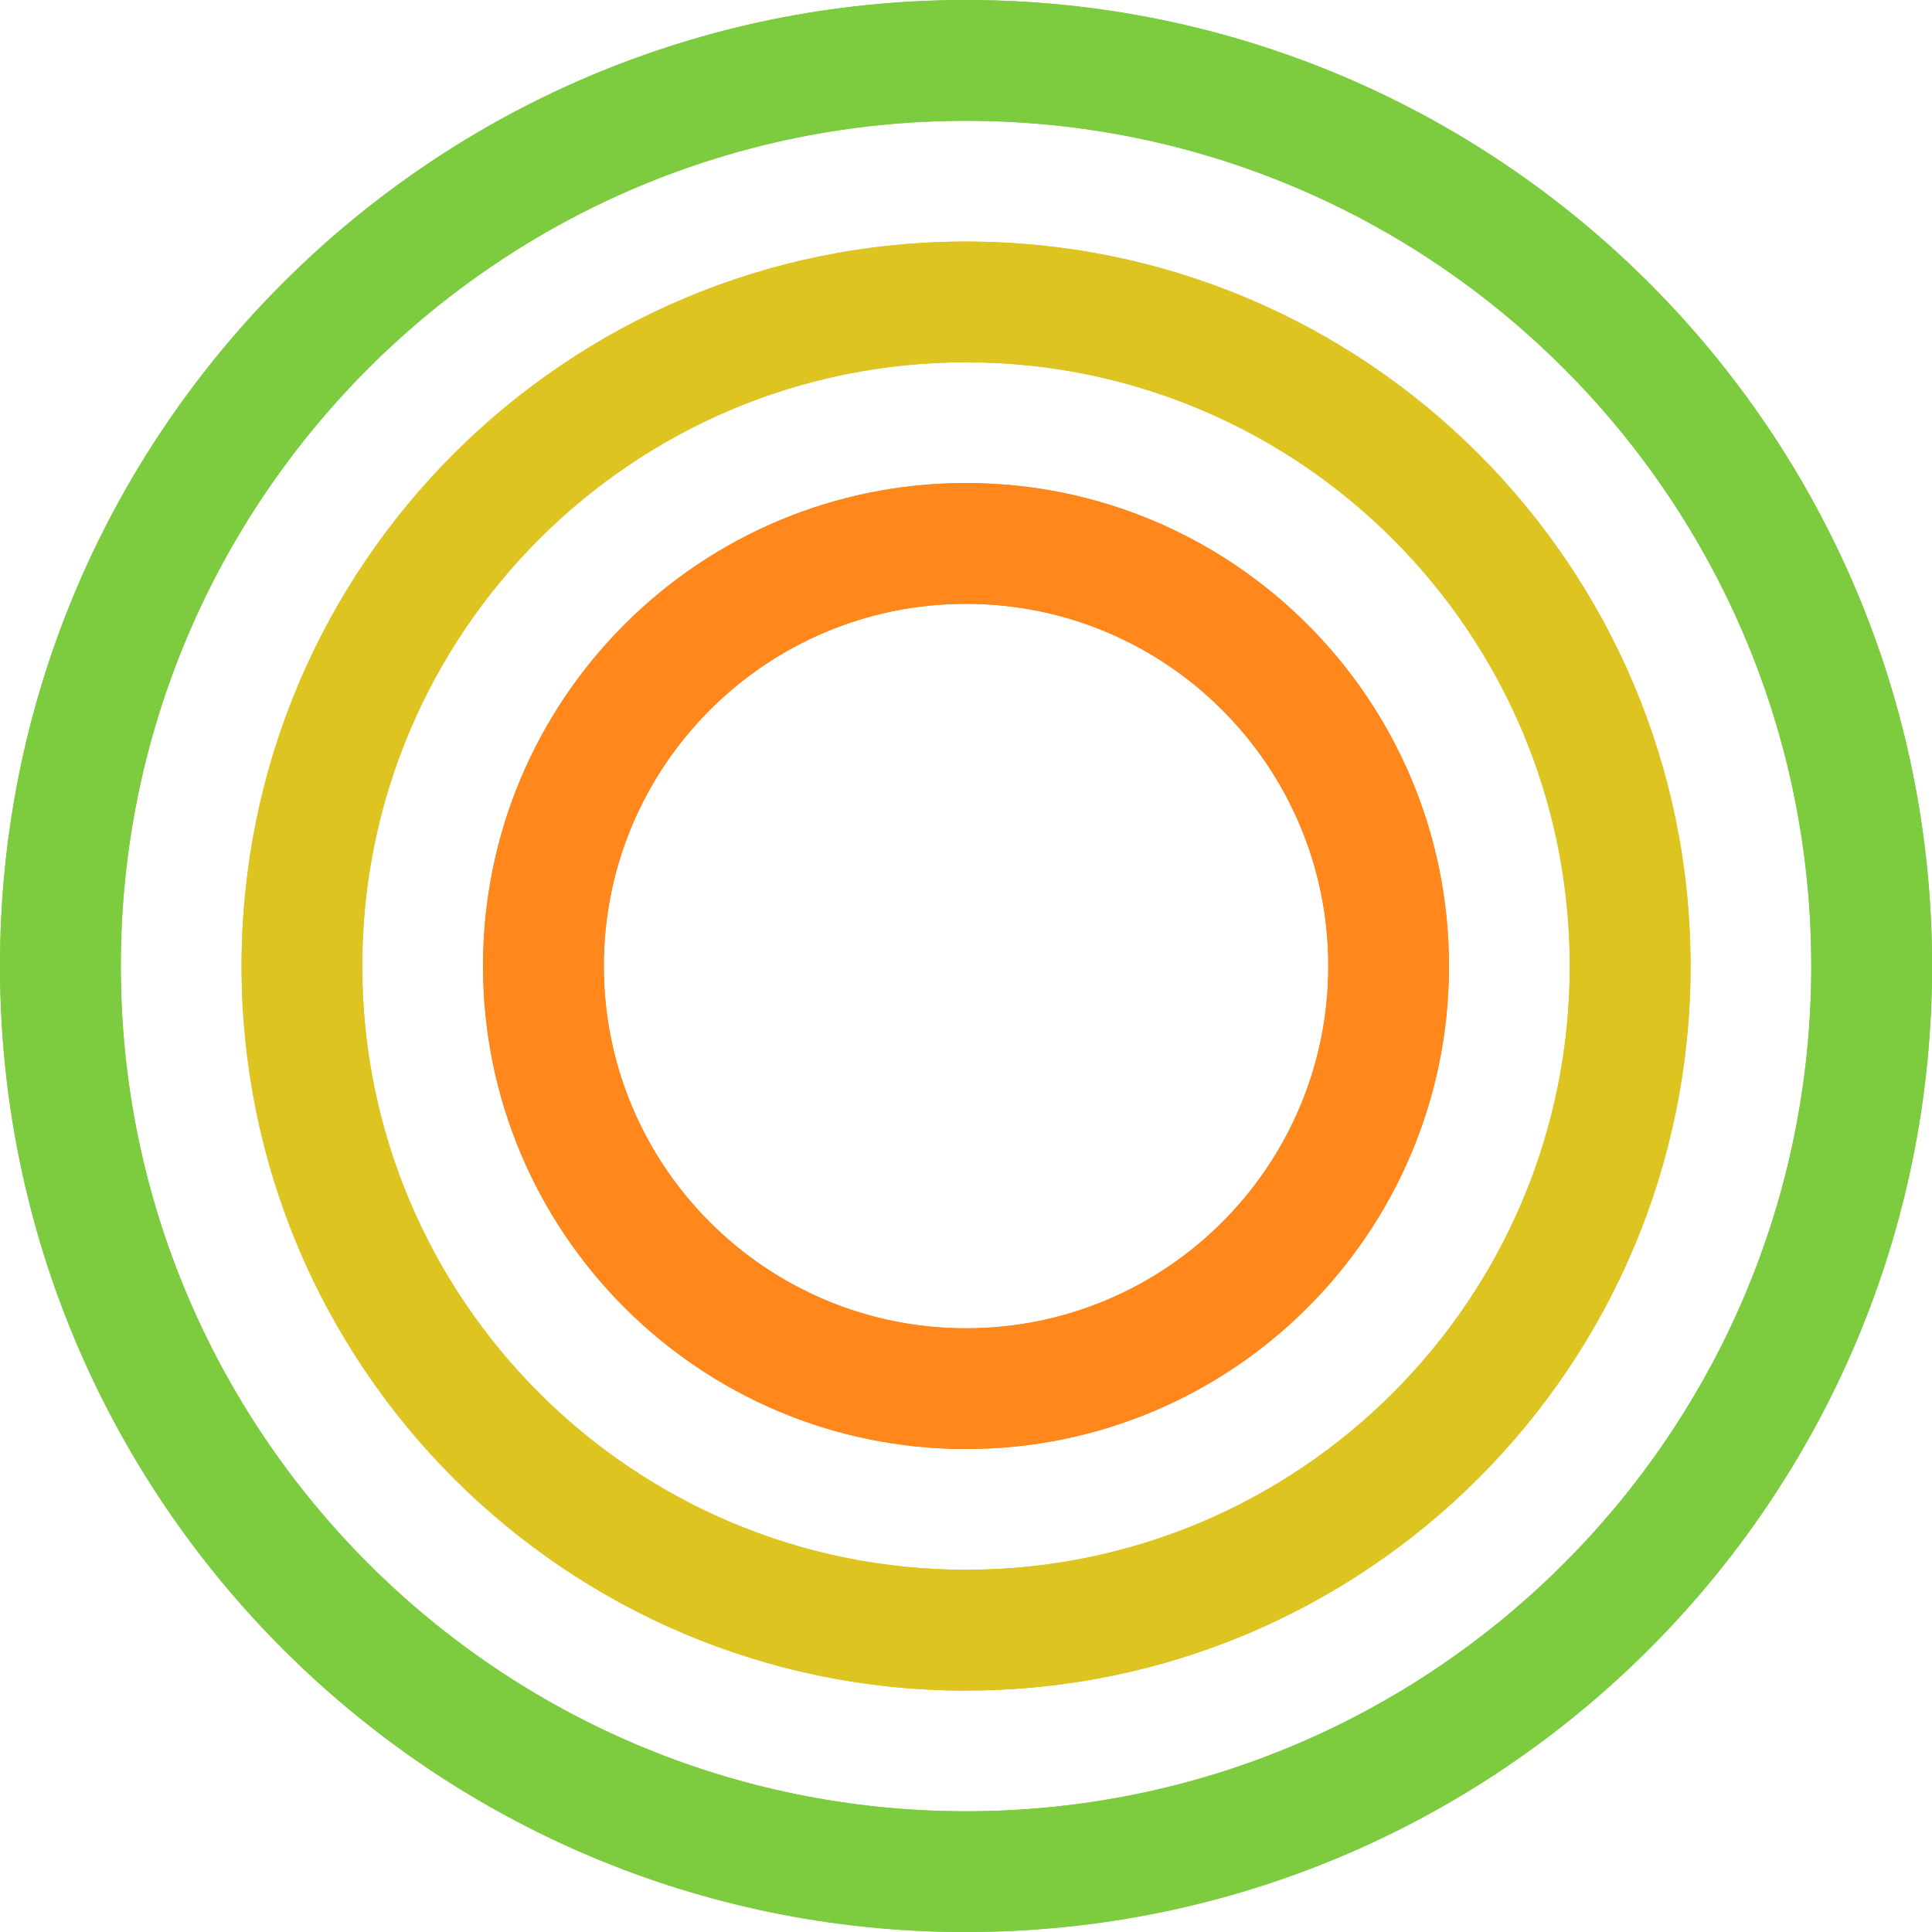 <?xml version="1.0" encoding="UTF-8"?>
<svg id="Layer_1" xmlns="http://www.w3.org/2000/svg" viewBox="0 0 306.14 306.14">
  <defs>
    <style>
      .cls-1 {
        fill: #7dcc40;
      }

      .cls-2 {
        fill: #ff871c;
      }

      .cls-3 {
        fill: #dec421;
      }
    </style>
  </defs>
  <path class="cls-1" d="M153.06,306.14c84.54.01,153.07-68.51,153.09-153.05C306.15,68.56,237.63.02,153.09,0,68.55,0,.01,68.52,0,153.06c0,84.54,68.51,153.08,153.06,153.09M153.09,19.14c73.97,0,133.93,59.98,133.92,133.95,0,73.97-59.98,133.93-133.95,133.92-73.97-.02-133.93-59.99-133.92-133.95,0-73.97,59.98-133.93,133.95-133.92"/>
  <path class="cls-3" d="M153.06,267.88c63.4,0,114.81-51.39,114.82-114.79,0-63.4-51.39-114.81-114.79-114.81-63.4,0-114.8,51.39-114.81,114.79,0,63.41,51.38,114.81,114.79,114.82M153.08,57.41c52.84,0,95.66,42.85,95.66,95.68,0,52.84-42.85,95.66-95.68,95.65-52.84,0-95.66-42.84-95.66-95.67,0-52.83,42.85-95.67,95.68-95.66"/>
  <path class="cls-2" d="M153.06,229.61c42.27,0,76.54-34.26,76.54-76.52,0-42.27-34.25-76.54-76.52-76.55-42.26,0-76.54,34.26-76.54,76.52,0,42.27,34.25,76.54,76.52,76.55M153.08,95.68c31.7,0,57.4,25.7,57.4,57.4,0,31.71-25.7,57.4-57.41,57.4-31.7,0-57.4-25.7-57.39-57.41,0-31.7,25.7-57.39,57.4-57.39"/>
  <path class="cls-1" d="M153.06,306.14c84.54.01,153.07-68.51,153.09-153.05C306.15,68.56,237.63.02,153.09,0,68.55,0,.01,68.52,0,153.06c0,84.54,68.51,153.08,153.06,153.09M153.09,19.14c73.97,0,133.93,59.98,133.92,133.95,0,73.97-59.98,133.93-133.95,133.92-73.97-.02-133.93-59.99-133.92-133.95,0-73.97,59.98-133.93,133.95-133.92"/>
  <path class="cls-3" d="M153.06,267.88c63.4,0,114.81-51.39,114.82-114.79,0-63.4-51.39-114.81-114.79-114.81-63.4,0-114.8,51.39-114.81,114.79,0,63.41,51.38,114.81,114.79,114.82M153.08,57.41c52.84,0,95.66,42.85,95.66,95.68,0,52.84-42.85,95.66-95.68,95.65-52.84,0-95.66-42.84-95.66-95.67,0-52.83,42.85-95.67,95.68-95.66"/>
  <path class="cls-2" d="M153.06,229.61c42.27,0,76.54-34.26,76.54-76.52,0-42.27-34.25-76.54-76.52-76.55-42.26,0-76.54,34.26-76.54,76.52,0,42.27,34.25,76.54,76.52,76.55M153.08,95.68c31.7,0,57.4,25.7,57.4,57.4,0,31.71-25.7,57.4-57.41,57.4-31.7,0-57.4-25.7-57.39-57.41,0-31.7,25.7-57.39,57.4-57.39"/>
</svg>